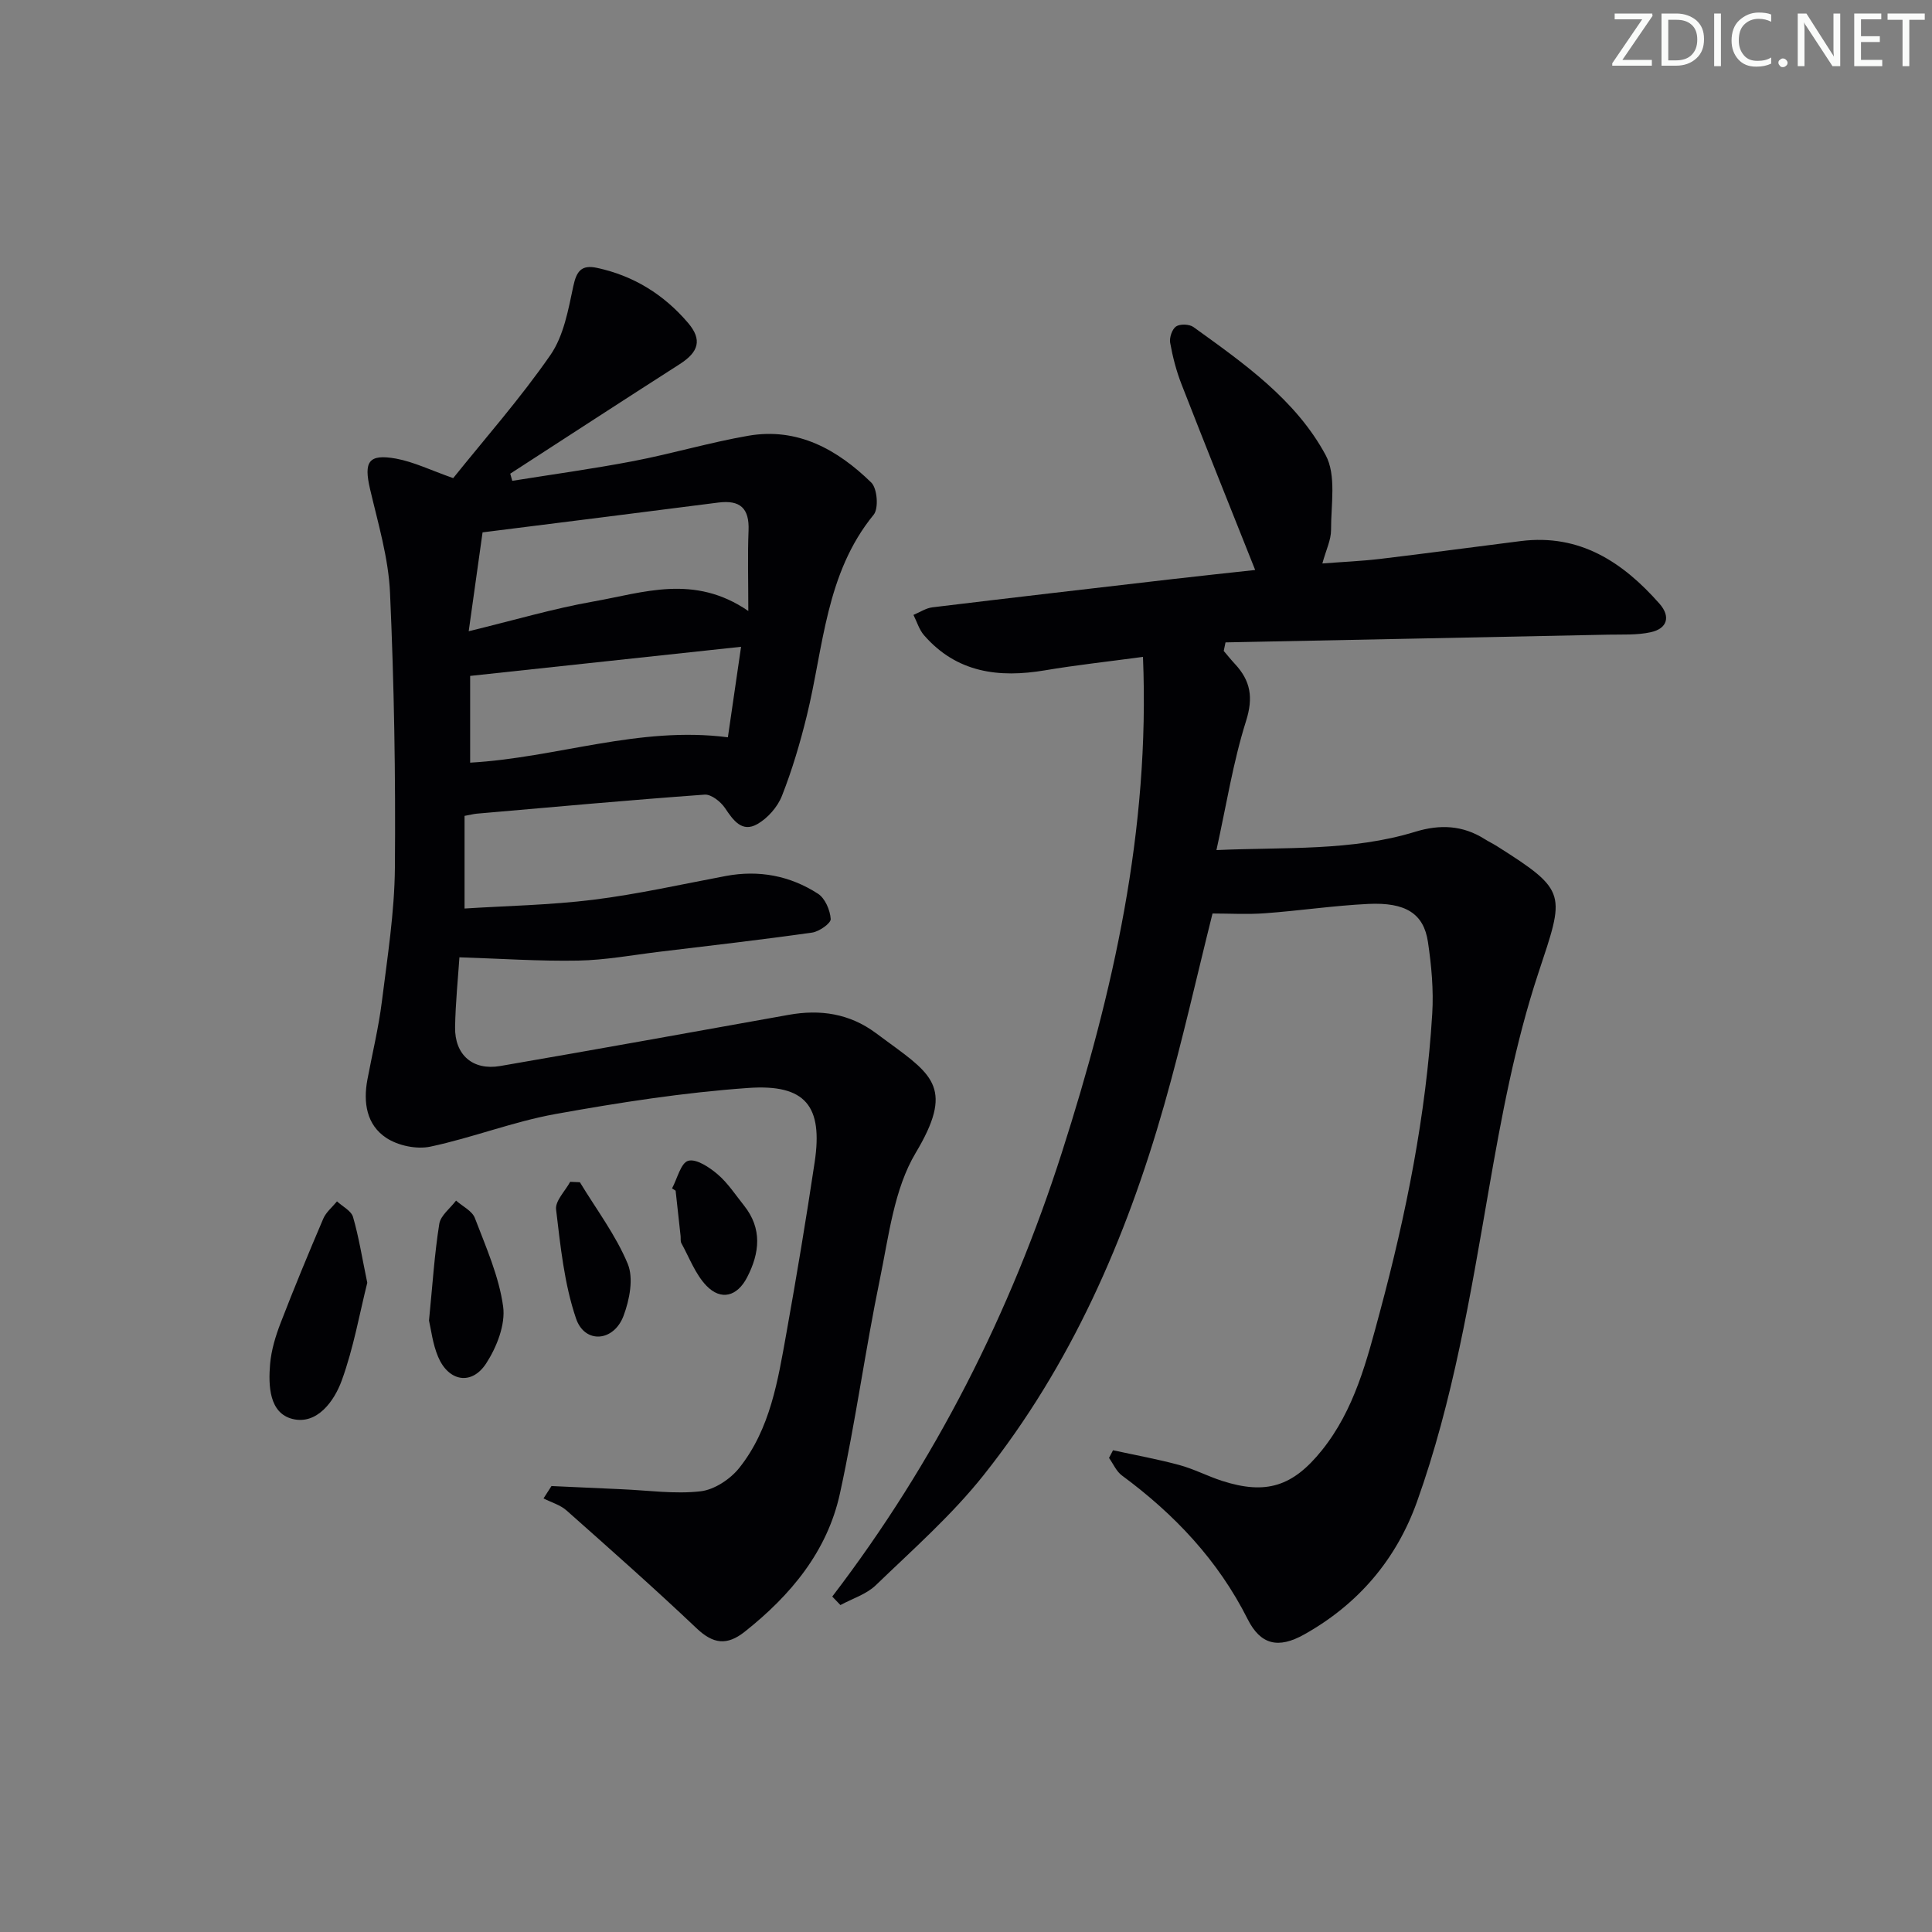 <svg enable-background="new 0 0 400 400" viewBox="0 0 400 400" xmlns="http://www.w3.org/2000/svg"><rect x="0" y="0" width="400" height="400" fill="#808080" stroke="none"/><g fill="#fafbfa"><path d="m342.2 3.2-6.3 9.2h6.1v1.2h-8.2v-.5l6.2-9.1h-5.7v-1.2h7.8v.4z"/><path d="m344 13.7v-10.9h3.1c1.6 0 3 .5 4.1 1.4 1.1 1 1.6 2.2 1.6 3.9s-.5 3-1.6 4-2.5 1.5-4.2 1.5h-3zm1.4-9.6v8.4h1.6c1.4 0 2.5-.4 3.2-1.1.8-.8 1.2-1.8 1.2-3.2s-.4-2.4-1.2-3.1-1.8-1-3.1-1z"/><path d="m356.3 2.8v10.9h-1.4v-10.9z"/><path d="m366.6 13.2c-.8.4-1.8.6-3 .6-1.6 0-2.8-.5-3.7-1.5s-1.4-2.3-1.4-3.9c0-1.7.5-3.2 1.6-4.2s2.4-1.6 4-1.6c1 0 1.9.1 2.6.4v1.5c-.8-.4-1.6-.6-2.6-.6-1.2 0-2.2.4-3 1.2s-1.1 1.9-1.1 3.3c0 1.3.4 2.3 1.1 3.1s1.6 1.1 2.8 1.1c1.1 0 2-.2 2.8-.7v1.3z"/><path d="m368.2 13c0-.3.1-.5.3-.6.2-.2.4-.3.6-.3.3 0 .5.1.7.3s.3.4.3.6-.1.5-.3.6c-.2.2-.4.3-.7.3s-.5-.1-.6-.3c-.2-.2-.3-.4-.3-.6z"/><path d="m381.1 13.7h-1.7l-5.5-8.4c-.2-.2-.3-.5-.4-.7 0 .2.1.8.1 1.5v7.6h-1.4v-10.9h1.8l5.3 8.3c.3.4.4.6.4.8 0-.3-.1-.8-.1-1.6v-7.5h1.4v10.9z"/><path d="m389.7 13.7h-5.8v-10.9h5.6v1.2h-4.2v3.5h3.9v1.2h-3.9v3.7h4.4z"/><path d="m398.4 4.1h-3.1v9.6h-1.4v-9.6h-3.1v-1.3h7.7v1.3z"/></g><path d="m93.83 98.99c6.63-8.26 13.91-16.51 20.13-25.49 2.75-3.97 3.7-9.36 4.74-14.26.67-3.16 1.73-4.46 4.9-3.78 7.6 1.63 13.87 5.54 18.86 11.4 2.96 3.48 2.21 6.01-1.73 8.53-11.73 7.51-23.4 15.11-35.09 22.68.14.49.28.99.42 1.48 8.36-1.34 16.75-2.49 25.06-4.08 7.97-1.53 15.8-3.86 23.79-5.25 10.23-1.78 18.48 2.86 25.48 9.69 1.24 1.21 1.56 5.34.5 6.65-9.97 12.18-10.36 27.39-13.85 41.63-1.38 5.62-3.03 11.21-5.15 16.59-.9 2.3-2.95 4.62-5.09 5.84-3.17 1.8-4.97-.75-6.68-3.3-.89-1.33-2.86-2.9-4.23-2.8-15.74 1.14-31.46 2.57-47.18 3.94-.64.06-1.28.23-2.53.46v19.18c8.63-.55 17.72-.71 26.69-1.82 9.2-1.15 18.29-3.2 27.42-4.92 6.86-1.28 13.3-.05 19.07 3.68 1.47.95 2.51 3.4 2.63 5.23.06.88-2.38 2.6-3.84 2.81-10.51 1.49-21.07 2.7-31.61 3.97-5.61.68-11.21 1.73-16.83 1.83-8.05.15-16.11-.41-24.59-.68-.28 4.21-.81 9.33-.9 14.45-.1 5.74 3.65 9.03 9.33 8.06 19.94-3.43 39.84-7.04 59.75-10.6 6.51-1.17 12.57-.27 17.99 3.74.94.69 1.87 1.39 2.81 2.07 9.21 6.73 13.3 9.7 5.49 22.76-4.48 7.49-5.57 17.19-7.4 26.06-3.05 14.76-5.07 29.75-8.29 44.47-2.62 12-10.19 21.07-19.71 28.62-3.7 2.93-6.55 2.54-9.98-.72-8.79-8.33-17.86-16.35-26.92-24.39-1.3-1.15-3.16-1.67-4.76-2.49.55-.85 1.1-1.71 1.65-2.56 4.84.22 9.69.45 14.53.66 5.45.23 10.96 1.04 16.32.43 2.86-.32 6.17-2.51 8.03-4.85 6.43-8.08 8-18.11 9.76-27.92 2.11-11.77 4.08-23.57 5.85-35.39 1.73-11.58-1.86-16.19-13.75-15.35-13.37.94-26.72 3.02-39.93 5.4-8.75 1.58-17.17 4.9-25.89 6.75-2.84.6-6.68-.2-9.12-1.81-4.09-2.69-4.81-7.33-3.91-12.09 1.01-5.37 2.31-10.71 2.99-16.12 1.15-9.22 2.62-18.48 2.7-27.74.16-18.97-.16-37.96-1.01-56.91-.32-7.2-2.47-14.35-4.13-21.45-1.33-5.69-.35-7.35 5.37-6.33 3.69.68 7.17 2.4 11.84 4.04zm61.1 27.51c0-6.39-.16-11.53.05-16.65.19-4.61-1.73-6.38-6.26-5.8-16.12 2.08-32.25 4.08-48.81 6.17-.98 6.98-1.88 13.39-2.87 20.47 9.42-2.29 17.55-4.7 25.84-6.16 10.29-1.81 20.83-5.75 32.05 1.97zm-1.5 7.41c-19.31 2.08-37.57 4.04-56.09 6.03v17.96c17.93-1.01 34.97-7.63 53.36-5.25.86-5.87 1.74-11.89 2.73-18.74z" fill="#010104"/><path d="m172.31 330.55c21.32-27.88 36.89-58.71 47.54-91.94 10.61-33.12 18.27-66.75 16.79-102.61-7.56 1.02-13.95 1.71-20.27 2.78-9.58 1.62-18.29.51-25.06-7.26-1.01-1.16-1.47-2.79-2.19-4.21 1.31-.54 2.58-1.41 3.93-1.57 16.49-2 32.99-3.91 49.49-5.82 5.93-.69 11.87-1.31 17.33-1.91-5.13-12.9-10.26-25.64-15.24-38.43-1.08-2.76-1.84-5.69-2.36-8.61-.19-1.07.4-2.82 1.22-3.38.83-.56 2.75-.49 3.6.12 10.42 7.51 21.17 15.02 27.37 26.51 2.25 4.17 1.1 10.27 1.12 15.49.01 2.07-1.03 4.13-1.8 6.95 4.27-.33 8.12-.49 11.93-.94 9.73-1.16 19.45-2.48 29.17-3.7 12.2-1.53 21.11 4.36 28.7 12.97 2.35 2.67 1.63 5.16-1.84 5.91-2.83.62-5.85.44-8.79.5-26.41.55-52.81 1.07-79.22 1.6-.12.59-.24 1.18-.37 1.77.78.91 1.53 1.85 2.34 2.72 3.22 3.47 3.82 6.92 2.28 11.79-2.68 8.48-4.06 17.37-6.13 26.72 14.3-.64 27.96.26 41.19-3.8 5.05-1.55 9.79-1.36 14.32 1.51.84.53 1.75.96 2.6 1.5 14.73 9.32 13.98 9.8 8.53 26.28-4.81 14.54-7.65 29.83-10.28 44.98-3.78 21.77-7.37 43.55-14.83 64.43-4.3 12.02-12.21 21.27-23.4 27.52-5.31 2.97-8.99 2.13-11.66-3.18-6.14-12.21-15.17-21.74-26.04-29.76-1.16-.85-1.79-2.41-2.67-3.63.28-.53.55-1.06.83-1.59 4.57 1 9.19 1.83 13.7 3.05 3.04.82 5.88 2.32 8.88 3.29 9.1 2.93 14.64 1.17 20.66-6.33 6.77-8.42 9.32-18.65 12.03-28.72 5.43-20.22 9.54-40.72 10.82-61.67.3-4.93-.16-9.97-.89-14.87-.88-5.86-4.61-8.24-12.39-7.86-7.13.35-14.22 1.41-21.34 1.93-3.63.27-7.3.05-10.87.05-3.27 13.05-6.25 26.46-10.01 39.66-7.89 27.74-19.33 53.92-37.39 76.63-6.58 8.28-14.66 15.4-22.31 22.78-1.95 1.88-4.86 2.77-7.33 4.11-.57-.58-1.13-1.17-1.69-1.76z" fill="#010104"/><path d="m76.04 265.58c-1.58 6.29-2.83 13.49-5.29 20.25-1.56 4.28-5.11 9.2-10.18 7.95-4.83-1.2-5.03-6.86-4.65-11.37.25-2.88 1.13-5.79 2.18-8.51 2.8-7.26 5.78-14.45 8.84-21.61.58-1.34 1.87-2.38 2.83-3.56 1.15 1.07 2.94 1.94 3.32 3.23 1.19 4.09 1.85 8.33 2.95 13.62z" fill="#010104"/><path d="m88.82 273.41c.74-7.5 1.14-13.81 2.13-20.03.28-1.74 2.27-3.21 3.47-4.81 1.34 1.19 3.34 2.13 3.9 3.62 2.29 6 4.99 12.06 5.85 18.32.51 3.74-1.34 8.43-3.52 11.78-3.01 4.61-7.79 3.74-9.95-1.39-1.13-2.68-1.46-5.71-1.88-7.49z" fill="#010104"/><path d="m120.06 244.77c3.39 5.6 7.43 10.93 9.91 16.9 1.24 3 .37 7.45-.87 10.75-2.02 5.4-8.04 5.86-9.84.56-2.44-7.17-3.22-14.97-4.13-22.57-.21-1.77 1.88-3.81 2.92-5.73.66.04 1.34.07 2.01.09z" fill="#010104"/><path d="m139.14 246.04c1.09-2.02 1.82-5.29 3.35-5.71 1.67-.47 4.38 1.34 6.09 2.8 2.11 1.8 3.69 4.25 5.45 6.45 3.82 4.78 3.26 9.83.66 14.86-2.05 3.98-5.4 4.9-8.44 1.75-2.29-2.39-3.53-5.81-5.18-8.8-.22-.4-.11-.98-.16-1.48-.34-3.13-.68-6.26-1.03-9.39-.24-.16-.49-.32-.74-.48z" fill="#010104"/></svg>